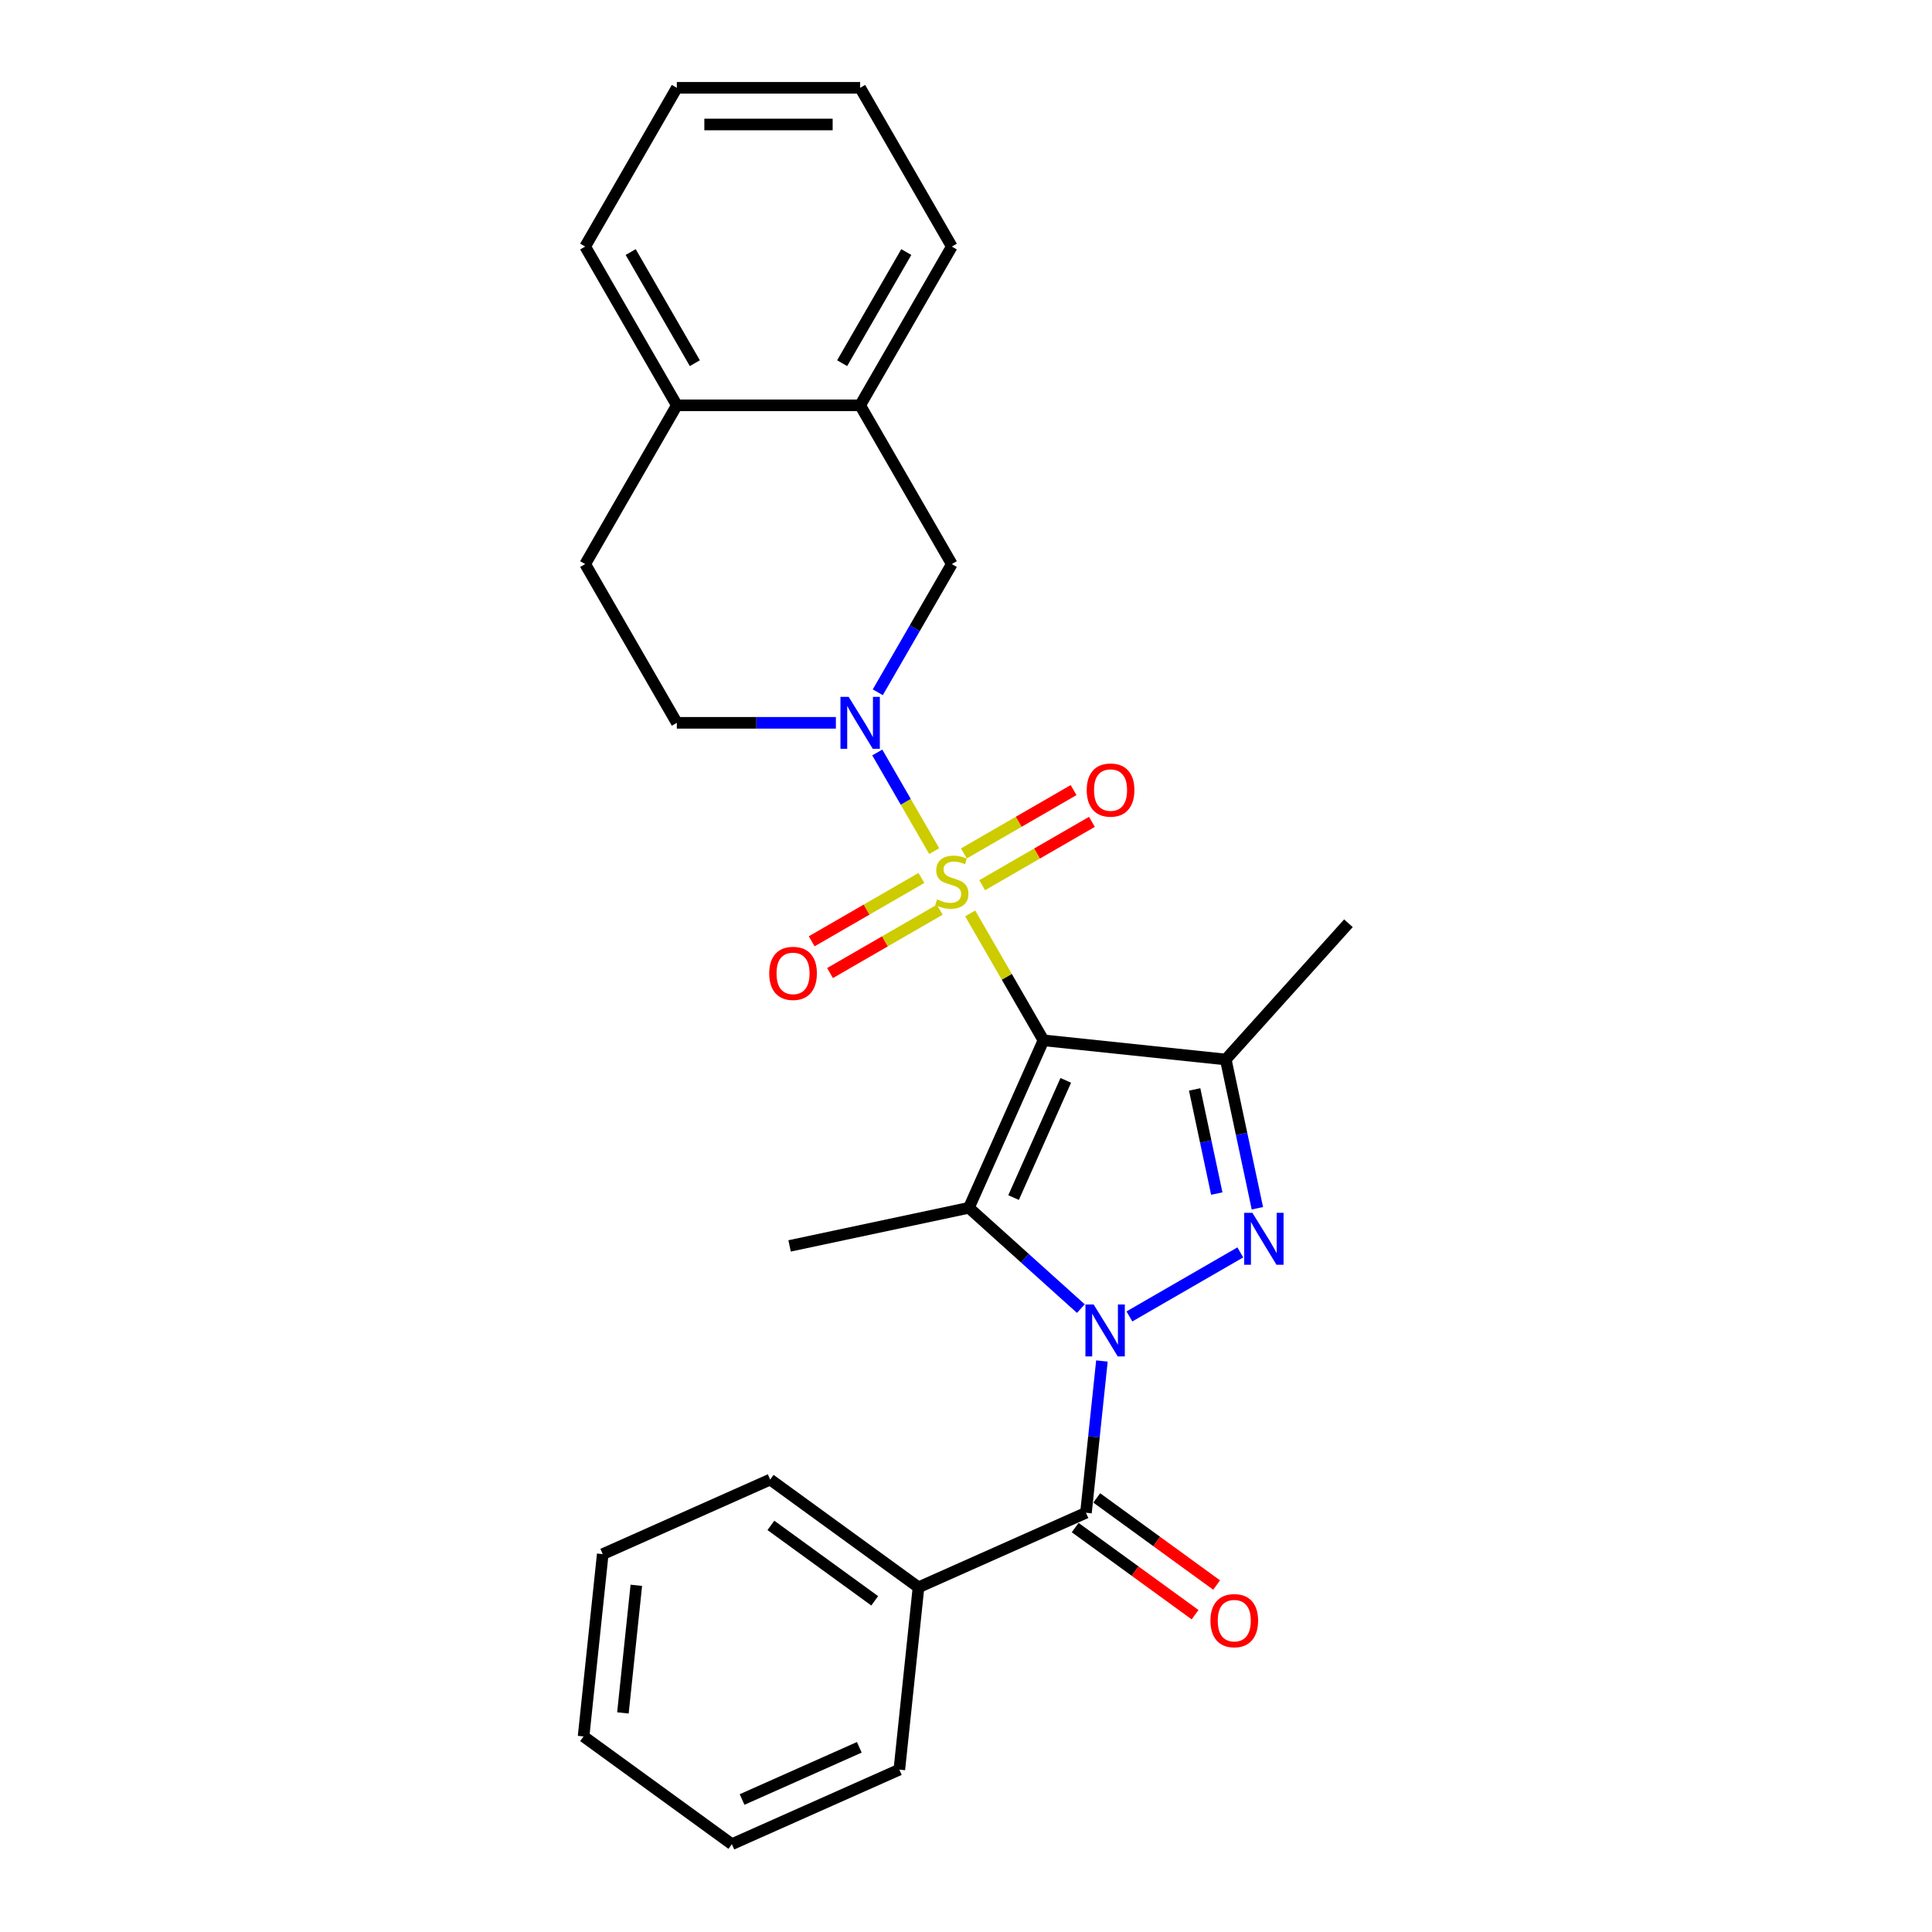 <?xml version='1.0' encoding='iso-8859-1'?>
<svg version='1.1' baseProfile='full'
              xmlns='http://www.w3.org/2000/svg'
                      xmlns:rdkit='http://www.rdkit.org/xml'
                      xmlns:xlink='http://www.w3.org/1999/xlink'
                  xml:space='preserve'
width='1000px' height='1000px' viewBox='0 0 1000 1000'>
<!-- END OF HEADER -->
<rect style='opacity:1.0;fill:#FFFFFF;stroke:none' width='1000' height='1000' x='0' y='0'> </rect>
<path class='bond-0' d='M 502.172,472.793 L 521.132,505.633' style='fill:none;fill-rule:evenodd;stroke:#CCCC00;stroke-width:6px;stroke-linecap:butt;stroke-linejoin:miter;stroke-opacity:1' />
<path class='bond-0' d='M 521.132,505.633 L 540.092,538.472' style='fill:none;fill-rule:evenodd;stroke:#000000;stroke-width:6px;stroke-linecap:butt;stroke-linejoin:miter;stroke-opacity:1' />
<path class='bond-5' d='M 483.547,440.534 L 468.811,415.009' style='fill:none;fill-rule:evenodd;stroke:#CCCC00;stroke-width:6px;stroke-linecap:butt;stroke-linejoin:miter;stroke-opacity:1' />
<path class='bond-5' d='M 468.811,415.009 L 454.074,389.485' style='fill:none;fill-rule:evenodd;stroke:#0000FF;stroke-width:6px;stroke-linecap:butt;stroke-linejoin:miter;stroke-opacity:1' />
<path class='bond-8' d='M 508.383,458.176 L 536.779,441.782' style='fill:none;fill-rule:evenodd;stroke:#CCCC00;stroke-width:6px;stroke-linecap:butt;stroke-linejoin:miter;stroke-opacity:1' />
<path class='bond-8' d='M 536.779,441.782 L 565.176,425.387' style='fill:none;fill-rule:evenodd;stroke:#FF0000;stroke-width:6px;stroke-linecap:butt;stroke-linejoin:miter;stroke-opacity:1' />
<path class='bond-8' d='M 498.895,441.742 L 527.291,425.348' style='fill:none;fill-rule:evenodd;stroke:#CCCC00;stroke-width:6px;stroke-linecap:butt;stroke-linejoin:miter;stroke-opacity:1' />
<path class='bond-8' d='M 527.291,425.348 L 555.688,408.953' style='fill:none;fill-rule:evenodd;stroke:#FF0000;stroke-width:6px;stroke-linecap:butt;stroke-linejoin:miter;stroke-opacity:1' />
<path class='bond-9' d='M 476.92,454.429 L 448.524,470.824' style='fill:none;fill-rule:evenodd;stroke:#CCCC00;stroke-width:6px;stroke-linecap:butt;stroke-linejoin:miter;stroke-opacity:1' />
<path class='bond-9' d='M 448.524,470.824 L 420.127,487.219' style='fill:none;fill-rule:evenodd;stroke:#FF0000;stroke-width:6px;stroke-linecap:butt;stroke-linejoin:miter;stroke-opacity:1' />
<path class='bond-9' d='M 486.408,470.863 L 458.012,487.258' style='fill:none;fill-rule:evenodd;stroke:#CCCC00;stroke-width:6px;stroke-linecap:butt;stroke-linejoin:miter;stroke-opacity:1' />
<path class='bond-9' d='M 458.012,487.258 L 429.615,503.653' style='fill:none;fill-rule:evenodd;stroke:#FF0000;stroke-width:6px;stroke-linecap:butt;stroke-linejoin:miter;stroke-opacity:1' />
<path class='bond-2' d='M 540.092,538.472 L 501.501,625.151' style='fill:none;fill-rule:evenodd;stroke:#000000;stroke-width:6px;stroke-linecap:butt;stroke-linejoin:miter;stroke-opacity:1' />
<path class='bond-2' d='M 551.639,559.193 L 524.625,619.867' style='fill:none;fill-rule:evenodd;stroke:#000000;stroke-width:6px;stroke-linecap:butt;stroke-linejoin:miter;stroke-opacity:1' />
<path class='bond-4' d='M 540.092,538.472 L 634.454,548.39' style='fill:none;fill-rule:evenodd;stroke:#000000;stroke-width:6px;stroke-linecap:butt;stroke-linejoin:miter;stroke-opacity:1' />
<path class='bond-1' d='M 559.449,677.328 L 530.475,651.239' style='fill:none;fill-rule:evenodd;stroke:#0000FF;stroke-width:6px;stroke-linecap:butt;stroke-linejoin:miter;stroke-opacity:1' />
<path class='bond-1' d='M 530.475,651.239 L 501.501,625.151' style='fill:none;fill-rule:evenodd;stroke:#000000;stroke-width:6px;stroke-linecap:butt;stroke-linejoin:miter;stroke-opacity:1' />
<path class='bond-6' d='M 570.35,704.446 L 566.222,743.723' style='fill:none;fill-rule:evenodd;stroke:#0000FF;stroke-width:6px;stroke-linecap:butt;stroke-linejoin:miter;stroke-opacity:1' />
<path class='bond-6' d='M 566.222,743.723 L 562.093,783' style='fill:none;fill-rule:evenodd;stroke:#000000;stroke-width:6px;stroke-linecap:butt;stroke-linejoin:miter;stroke-opacity:1' />
<path class='bond-27' d='M 584.573,681.386 L 641.981,648.242' style='fill:none;fill-rule:evenodd;stroke:#0000FF;stroke-width:6px;stroke-linecap:butt;stroke-linejoin:miter;stroke-opacity:1' />
<path class='bond-16' d='M 501.501,625.151 L 408.693,644.878' style='fill:none;fill-rule:evenodd;stroke:#000000;stroke-width:6px;stroke-linecap:butt;stroke-linejoin:miter;stroke-opacity:1' />
<path class='bond-3' d='M 650.821,625.391 L 642.637,586.891' style='fill:none;fill-rule:evenodd;stroke:#0000FF;stroke-width:6px;stroke-linecap:butt;stroke-linejoin:miter;stroke-opacity:1' />
<path class='bond-3' d='M 642.637,586.891 L 634.454,548.39' style='fill:none;fill-rule:evenodd;stroke:#000000;stroke-width:6px;stroke-linecap:butt;stroke-linejoin:miter;stroke-opacity:1' />
<path class='bond-3' d='M 629.804,617.786 L 624.076,590.836' style='fill:none;fill-rule:evenodd;stroke:#0000FF;stroke-width:6px;stroke-linecap:butt;stroke-linejoin:miter;stroke-opacity:1' />
<path class='bond-3' d='M 624.076,590.836 L 618.347,563.886' style='fill:none;fill-rule:evenodd;stroke:#000000;stroke-width:6px;stroke-linecap:butt;stroke-linejoin:miter;stroke-opacity:1' />
<path class='bond-17' d='M 634.454,548.39 L 697.942,477.88' style='fill:none;fill-rule:evenodd;stroke:#000000;stroke-width:6px;stroke-linecap:butt;stroke-linejoin:miter;stroke-opacity:1' />
<path class='bond-7' d='M 454.337,358.326 L 473.494,325.145' style='fill:none;fill-rule:evenodd;stroke:#0000FF;stroke-width:6px;stroke-linecap:butt;stroke-linejoin:miter;stroke-opacity:1' />
<path class='bond-7' d='M 473.494,325.145 L 492.652,291.963' style='fill:none;fill-rule:evenodd;stroke:#000000;stroke-width:6px;stroke-linecap:butt;stroke-linejoin:miter;stroke-opacity:1' />
<path class='bond-11' d='M 432.649,374.133 L 391.489,374.133' style='fill:none;fill-rule:evenodd;stroke:#0000FF;stroke-width:6px;stroke-linecap:butt;stroke-linejoin:miter;stroke-opacity:1' />
<path class='bond-11' d='M 391.489,374.133 L 350.33,374.133' style='fill:none;fill-rule:evenodd;stroke:#000000;stroke-width:6px;stroke-linecap:butt;stroke-linejoin:miter;stroke-opacity:1' />
<path class='bond-12' d='M 556.516,790.677 L 587.543,813.219' style='fill:none;fill-rule:evenodd;stroke:#000000;stroke-width:6px;stroke-linecap:butt;stroke-linejoin:miter;stroke-opacity:1' />
<path class='bond-12' d='M 587.543,813.219 L 618.57,835.761' style='fill:none;fill-rule:evenodd;stroke:#FF0000;stroke-width:6px;stroke-linecap:butt;stroke-linejoin:miter;stroke-opacity:1' />
<path class='bond-12' d='M 567.67,775.324 L 598.697,797.867' style='fill:none;fill-rule:evenodd;stroke:#000000;stroke-width:6px;stroke-linecap:butt;stroke-linejoin:miter;stroke-opacity:1' />
<path class='bond-12' d='M 598.697,797.867 L 629.724,820.409' style='fill:none;fill-rule:evenodd;stroke:#FF0000;stroke-width:6px;stroke-linecap:butt;stroke-linejoin:miter;stroke-opacity:1' />
<path class='bond-13' d='M 562.093,783 L 475.415,821.592' style='fill:none;fill-rule:evenodd;stroke:#000000;stroke-width:6px;stroke-linecap:butt;stroke-linejoin:miter;stroke-opacity:1' />
<path class='bond-10' d='M 492.652,291.963 L 445.211,209.794' style='fill:none;fill-rule:evenodd;stroke:#000000;stroke-width:6px;stroke-linecap:butt;stroke-linejoin:miter;stroke-opacity:1' />
<path class='bond-18' d='M 445.211,209.794 L 492.652,127.624' style='fill:none;fill-rule:evenodd;stroke:#000000;stroke-width:6px;stroke-linecap:butt;stroke-linejoin:miter;stroke-opacity:1' />
<path class='bond-18' d='M 435.893,187.98 L 469.102,130.462' style='fill:none;fill-rule:evenodd;stroke:#000000;stroke-width:6px;stroke-linecap:butt;stroke-linejoin:miter;stroke-opacity:1' />
<path class='bond-28' d='M 445.211,209.794 L 350.33,209.794' style='fill:none;fill-rule:evenodd;stroke:#000000;stroke-width:6px;stroke-linecap:butt;stroke-linejoin:miter;stroke-opacity:1' />
<path class='bond-15' d='M 350.33,374.133 L 302.889,291.963' style='fill:none;fill-rule:evenodd;stroke:#000000;stroke-width:6px;stroke-linecap:butt;stroke-linejoin:miter;stroke-opacity:1' />
<path class='bond-20' d='M 475.415,821.592 L 398.654,765.822' style='fill:none;fill-rule:evenodd;stroke:#000000;stroke-width:6px;stroke-linecap:butt;stroke-linejoin:miter;stroke-opacity:1' />
<path class='bond-20' d='M 452.747,828.579 L 399.014,789.54' style='fill:none;fill-rule:evenodd;stroke:#000000;stroke-width:6px;stroke-linecap:butt;stroke-linejoin:miter;stroke-opacity:1' />
<path class='bond-21' d='M 475.415,821.592 L 465.497,915.954' style='fill:none;fill-rule:evenodd;stroke:#000000;stroke-width:6px;stroke-linecap:butt;stroke-linejoin:miter;stroke-opacity:1' />
<path class='bond-14' d='M 350.33,209.794 L 302.889,291.963' style='fill:none;fill-rule:evenodd;stroke:#000000;stroke-width:6px;stroke-linecap:butt;stroke-linejoin:miter;stroke-opacity:1' />
<path class='bond-19' d='M 350.33,209.794 L 302.889,127.624' style='fill:none;fill-rule:evenodd;stroke:#000000;stroke-width:6px;stroke-linecap:butt;stroke-linejoin:miter;stroke-opacity:1' />
<path class='bond-19' d='M 359.647,187.98 L 326.439,130.462' style='fill:none;fill-rule:evenodd;stroke:#000000;stroke-width:6px;stroke-linecap:butt;stroke-linejoin:miter;stroke-opacity:1' />
<path class='bond-22' d='M 492.652,127.624 L 445.211,45.455' style='fill:none;fill-rule:evenodd;stroke:#000000;stroke-width:6px;stroke-linecap:butt;stroke-linejoin:miter;stroke-opacity:1' />
<path class='bond-23' d='M 302.889,127.624 L 350.33,45.455' style='fill:none;fill-rule:evenodd;stroke:#000000;stroke-width:6px;stroke-linecap:butt;stroke-linejoin:miter;stroke-opacity:1' />
<path class='bond-25' d='M 398.654,765.822 L 311.976,804.414' style='fill:none;fill-rule:evenodd;stroke:#000000;stroke-width:6px;stroke-linecap:butt;stroke-linejoin:miter;stroke-opacity:1' />
<path class='bond-24' d='M 465.497,915.954 L 378.819,954.545' style='fill:none;fill-rule:evenodd;stroke:#000000;stroke-width:6px;stroke-linecap:butt;stroke-linejoin:miter;stroke-opacity:1' />
<path class='bond-24' d='M 444.777,904.407 L 384.102,931.421' style='fill:none;fill-rule:evenodd;stroke:#000000;stroke-width:6px;stroke-linecap:butt;stroke-linejoin:miter;stroke-opacity:1' />
<path class='bond-29' d='M 445.211,45.455 L 350.33,45.455' style='fill:none;fill-rule:evenodd;stroke:#000000;stroke-width:6px;stroke-linecap:butt;stroke-linejoin:miter;stroke-opacity:1' />
<path class='bond-29' d='M 430.979,64.431 L 364.562,64.431' style='fill:none;fill-rule:evenodd;stroke:#000000;stroke-width:6px;stroke-linecap:butt;stroke-linejoin:miter;stroke-opacity:1' />
<path class='bond-26' d='M 378.819,954.545 L 302.058,898.776' style='fill:none;fill-rule:evenodd;stroke:#000000;stroke-width:6px;stroke-linecap:butt;stroke-linejoin:miter;stroke-opacity:1' />
<path class='bond-30' d='M 311.976,804.414 L 302.058,898.776' style='fill:none;fill-rule:evenodd;stroke:#000000;stroke-width:6px;stroke-linecap:butt;stroke-linejoin:miter;stroke-opacity:1' />
<path class='bond-30' d='M 329.361,820.552 L 322.418,886.605' style='fill:none;fill-rule:evenodd;stroke:#000000;stroke-width:6px;stroke-linecap:butt;stroke-linejoin:miter;stroke-opacity:1' />
<path  class='atom-0' d='M 485.061 465.525
Q 485.365 465.639, 486.617 466.17
Q 487.87 466.702, 489.236 467.043
Q 490.64 467.347, 492.006 467.347
Q 494.549 467.347, 496.029 466.133
Q 497.51 464.88, 497.51 462.717
Q 497.51 461.237, 496.751 460.326
Q 496.029 459.415, 494.891 458.922
Q 493.752 458.428, 491.855 457.859
Q 489.464 457.138, 488.021 456.455
Q 486.617 455.771, 485.592 454.329
Q 484.606 452.887, 484.606 450.458
Q 484.606 447.08, 486.883 444.993
Q 489.198 442.906, 493.752 442.906
Q 496.864 442.906, 500.394 444.386
L 499.521 447.308
Q 496.295 445.98, 493.866 445.98
Q 491.247 445.98, 489.805 447.08
Q 488.363 448.143, 488.401 450.003
Q 488.401 451.445, 489.122 452.318
Q 489.881 453.191, 490.944 453.684
Q 492.044 454.177, 493.866 454.747
Q 496.295 455.506, 497.737 456.265
Q 499.179 457.024, 500.204 458.58
Q 501.267 460.098, 501.267 462.717
Q 501.267 466.436, 498.762 468.448
Q 496.295 470.421, 492.158 470.421
Q 489.767 470.421, 487.946 469.89
Q 486.162 469.396, 484.036 468.524
L 485.061 465.525
' fill='#CCCC00'/>
<path  class='atom-2' d='M 566.072 675.204
L 574.877 689.436
Q 575.749 690.84, 577.154 693.383
Q 578.558 695.926, 578.634 696.078
L 578.634 675.204
L 582.201 675.204
L 582.201 702.074
L 578.52 702.074
L 569.07 686.514
Q 567.969 684.692, 566.793 682.604
Q 565.654 680.517, 565.313 679.872
L 565.313 702.074
L 561.821 702.074
L 561.821 675.204
L 566.072 675.204
' fill='#0000FF'/>
<path  class='atom-4' d='M 648.241 627.763
L 657.046 641.995
Q 657.919 643.399, 659.323 645.942
Q 660.728 648.485, 660.804 648.637
L 660.804 627.763
L 664.371 627.763
L 664.371 654.633
L 660.69 654.633
L 651.239 639.073
Q 650.139 637.251, 648.962 635.164
Q 647.824 633.076, 647.482 632.431
L 647.482 654.633
L 643.991 654.633
L 643.991 627.763
L 648.241 627.763
' fill='#0000FF'/>
<path  class='atom-6' d='M 439.271 360.698
L 448.076 374.93
Q 448.949 376.334, 450.354 378.877
Q 451.758 381.42, 451.834 381.572
L 451.834 360.698
L 455.401 360.698
L 455.401 387.568
L 451.72 387.568
L 442.27 372.008
Q 441.169 370.186, 439.992 368.099
Q 438.854 366.011, 438.512 365.366
L 438.512 387.568
L 435.021 387.568
L 435.021 360.698
L 439.271 360.698
' fill='#0000FF'/>
<path  class='atom-9' d='M 562.487 408.938
Q 562.487 402.486, 565.675 398.881
Q 568.863 395.275, 574.821 395.275
Q 580.78 395.275, 583.968 398.881
Q 587.156 402.486, 587.156 408.938
Q 587.156 415.466, 583.93 419.185
Q 580.704 422.867, 574.821 422.867
Q 568.901 422.867, 565.675 419.185
Q 562.487 415.504, 562.487 408.938
M 574.821 419.83
Q 578.92 419.83, 581.121 417.098
Q 583.361 414.327, 583.361 408.938
Q 583.361 403.663, 581.121 401.006
Q 578.92 398.311, 574.821 398.311
Q 570.722 398.311, 568.483 400.968
Q 566.282 403.625, 566.282 408.938
Q 566.282 414.365, 568.483 417.098
Q 570.722 419.83, 574.821 419.83
' fill='#FF0000'/>
<path  class='atom-10' d='M 398.147 503.819
Q 398.147 497.367, 401.335 493.762
Q 404.523 490.156, 410.482 490.156
Q 416.441 490.156, 419.629 493.762
Q 422.817 497.367, 422.817 503.819
Q 422.817 510.347, 419.591 514.067
Q 416.365 517.748, 410.482 517.748
Q 404.561 517.748, 401.335 514.067
Q 398.147 510.385, 398.147 503.819
M 410.482 514.712
Q 414.581 514.712, 416.782 511.979
Q 419.021 509.209, 419.021 503.819
Q 419.021 498.544, 416.782 495.887
Q 414.581 493.193, 410.482 493.193
Q 406.383 493.193, 404.144 495.849
Q 401.943 498.506, 401.943 503.819
Q 401.943 509.247, 404.144 511.979
Q 406.383 514.712, 410.482 514.712
' fill='#FF0000'/>
<path  class='atom-13' d='M 626.519 838.846
Q 626.519 832.394, 629.707 828.789
Q 632.895 825.183, 638.854 825.183
Q 644.813 825.183, 648.001 828.789
Q 651.189 832.394, 651.189 838.846
Q 651.189 845.374, 647.963 849.093
Q 644.737 852.775, 638.854 852.775
Q 632.933 852.775, 629.707 849.093
Q 626.519 845.412, 626.519 838.846
M 638.854 849.739
Q 642.953 849.739, 645.154 847.006
Q 647.393 844.235, 647.393 838.846
Q 647.393 833.571, 645.154 830.914
Q 642.953 828.219, 638.854 828.219
Q 634.755 828.219, 632.516 830.876
Q 630.315 833.533, 630.315 838.846
Q 630.315 844.273, 632.516 847.006
Q 634.755 849.739, 638.854 849.739
' fill='#FF0000'/>
</svg>
